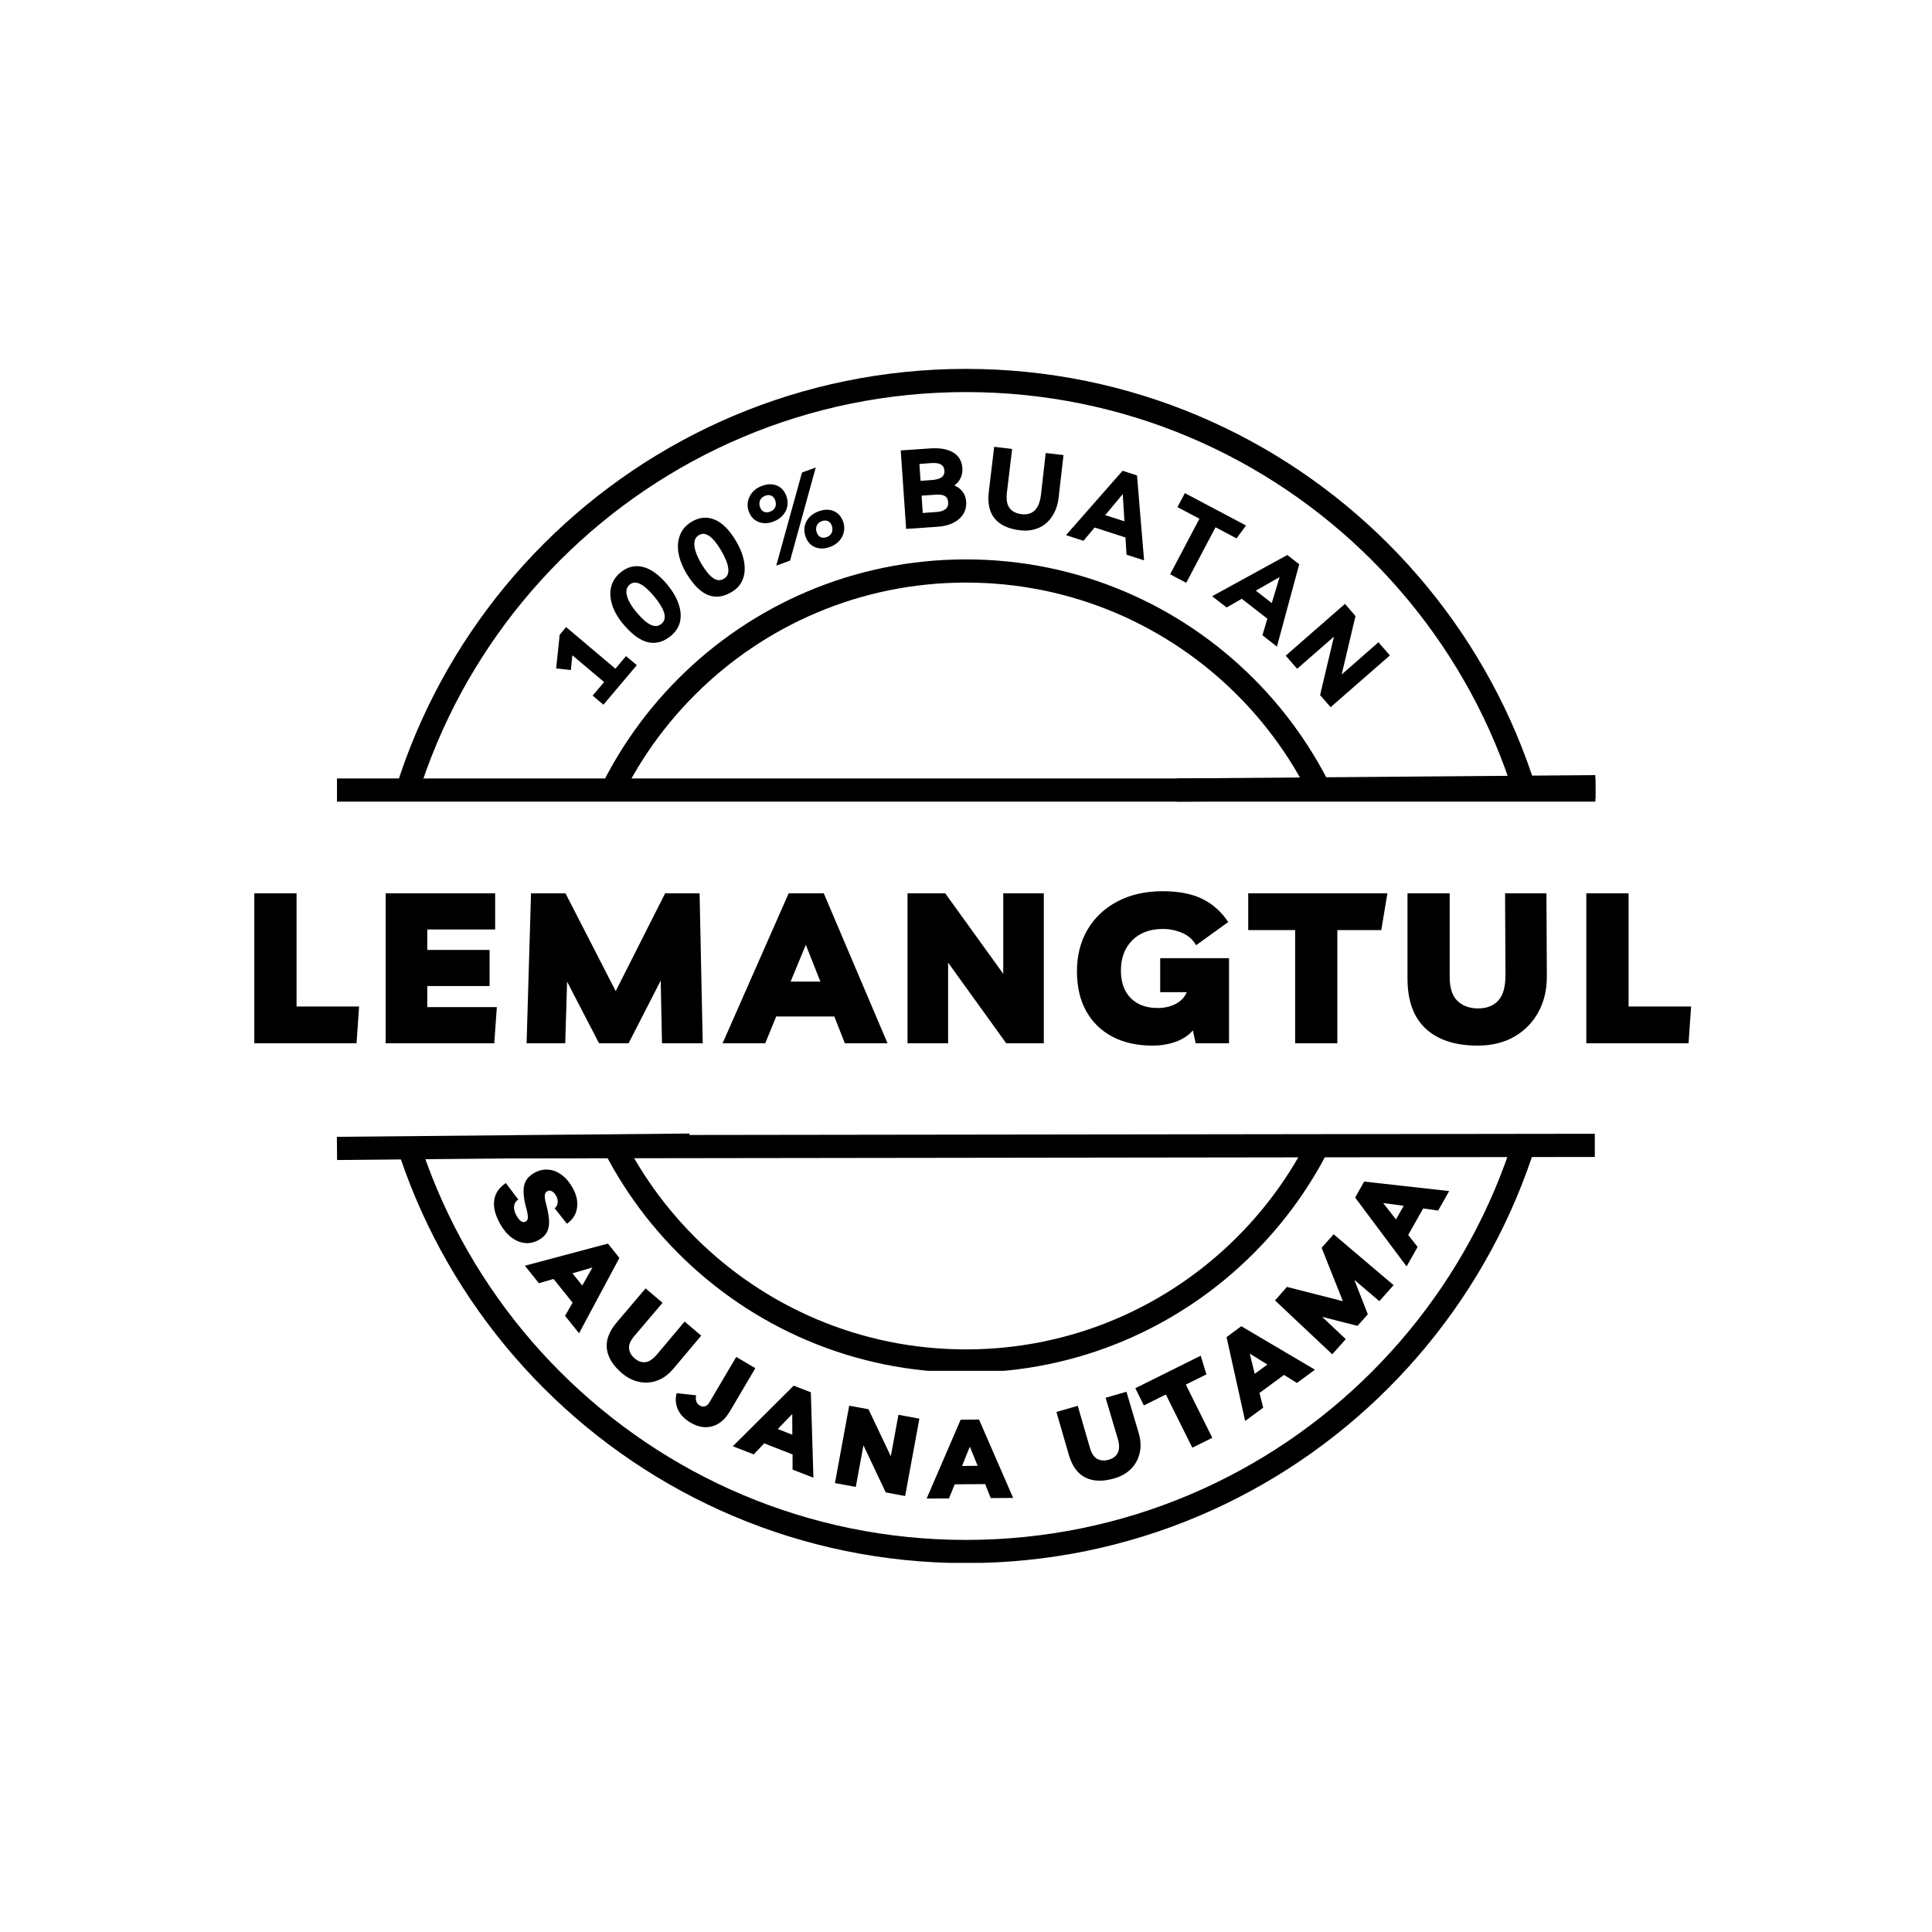 <svg xmlns="http://www.w3.org/2000/svg" xmlns:xlink="http://www.w3.org/1999/xlink" width="500" zoomAndPan="magnify" viewBox="0 0 375 375" height="500" preserveAspectRatio="xMidYMid meet" version="1.0"><defs><g/><clipPath id="d985fbd88f"><path d="M 71.602 71.602 L 303.352 71.602 L 303.352 303.352 L 71.602 303.352 Z M 71.602 71.602 " clip-rule="nonzero"/></clipPath><clipPath id="f441a5e7a8"><path d="M 187.5 71.602 C 123.488 71.602 71.602 123.488 71.602 187.5 C 71.602 251.508 123.488 303.398 187.5 303.398 C 251.508 303.398 303.398 251.508 303.398 187.5 C 303.398 123.488 251.508 71.602 187.5 71.602 Z M 187.5 71.602 " clip-rule="nonzero"/></clipPath><clipPath id="d4a2595754"><path d="M 108.578 108.578 L 266.078 108.578 L 266.078 266.078 L 108.578 266.078 Z M 108.578 108.578 " clip-rule="nonzero"/></clipPath><clipPath id="1bda958149"><path d="M 187.496 108.578 C 143.91 108.578 108.578 143.91 108.578 187.496 C 108.578 231.082 143.91 266.418 187.496 266.418 C 231.082 266.418 266.418 231.082 266.418 187.496 C 266.418 143.91 231.082 108.578 187.496 108.578 Z M 187.496 108.578 " clip-rule="nonzero"/></clipPath><clipPath id="f1c2ad28c1"><path d="M 38.5 152.719 L 336.5 152.719 L 336.5 222.281 L 38.5 222.281 Z M 38.5 152.719 " clip-rule="nonzero"/></clipPath></defs><rect x="-37.5" width="450" fill="#ffffff" y="-37.5" height="450" fill-opacity="1"/><rect x="-37.5" width="450" fill="#ffffff" y="-37.5" height="450" fill-opacity="1"/><g clip-path="url(#d985fbd88f)"><g clip-path="url(#f441a5e7a8)"><path stroke-linecap="butt" transform="matrix(0.75, 0, 0, 0.75, 71.6, 71.6)" fill="none" stroke-linejoin="miter" d="M 154.533 0.002 C 69.184 0.002 0.002 69.184 0.002 154.533 C 0.002 239.877 69.184 309.064 154.533 309.064 C 239.877 309.064 309.064 239.877 309.064 154.533 C 309.064 69.184 239.877 0.002 154.533 0.002 Z M 154.533 0.002 " stroke="#000000" stroke-width="12" stroke-opacity="1" stroke-miterlimit="4"/></g></g><g fill="#000000" fill-opacity="1"><g transform="translate(115.824, 138.329)"><g><path d="M 1.297 -1.547 L -0.797 -3.312 L 1.438 -5.938 L -4.734 -11.141 L -5.016 -8.266 L -7.875 -8.594 L -7.188 -15.125 L -5.938 -16.609 L 3.625 -8.531 L 5.688 -10.984 L 7.781 -9.219 Z M 1.297 -1.547 "/></g></g></g><g fill="#000000" fill-opacity="1"><g transform="translate(125.298, 127.316)"><g><path d="M 5.109 -4.062 C 3.68 -2.801 2.188 -2.32 0.625 -2.625 C -0.938 -2.938 -2.555 -4.082 -4.234 -6.062 C -5.273 -7.281 -6.004 -8.508 -6.422 -9.75 C -6.848 -11 -6.941 -12.176 -6.703 -13.281 C -6.461 -14.383 -5.867 -15.336 -4.922 -16.141 C -3.598 -17.266 -2.16 -17.648 -0.609 -17.297 C 0.941 -16.953 2.523 -15.836 4.141 -13.953 C 5.16 -12.742 5.895 -11.523 6.344 -10.297 C 6.801 -9.078 6.93 -7.926 6.734 -6.844 C 6.535 -5.77 5.992 -4.844 5.109 -4.062 Z M 3.109 -6.25 C 3.711 -6.77 3.875 -7.488 3.594 -8.406 C 3.312 -9.332 2.629 -10.43 1.547 -11.703 C -0.453 -14.055 -1.992 -14.77 -3.078 -13.844 C -3.691 -13.32 -3.863 -12.582 -3.594 -11.625 C -3.332 -10.664 -2.68 -9.57 -1.641 -8.344 C -0.609 -7.133 0.289 -6.359 1.062 -6.016 C 1.832 -5.672 2.516 -5.75 3.109 -6.25 Z M 3.109 -6.25 "/></g></g></g><g fill="#000000" fill-opacity="1"><g transform="translate(136.445, 118.001)"><g><path d="M 5.703 -3.172 C 4.086 -2.16 2.535 -1.93 1.047 -2.484 C -0.43 -3.047 -1.844 -4.441 -3.188 -6.672 C -4.008 -8.047 -4.531 -9.379 -4.75 -10.672 C -4.969 -11.973 -4.863 -13.145 -4.438 -14.188 C -4.02 -15.238 -3.281 -16.082 -2.219 -16.719 C -0.727 -17.613 0.754 -17.758 2.234 -17.156 C 3.711 -16.562 5.086 -15.203 6.359 -13.078 C 7.18 -11.723 7.711 -10.406 7.953 -9.125 C 8.203 -7.844 8.141 -6.688 7.766 -5.656 C 7.391 -4.625 6.703 -3.797 5.703 -3.172 Z M 4.078 -5.672 C 4.754 -6.078 5.031 -6.754 4.906 -7.703 C 4.789 -8.66 4.301 -9.859 3.438 -11.297 C 1.852 -13.93 0.445 -14.879 -0.781 -14.141 C -1.469 -13.734 -1.758 -13.035 -1.656 -12.047 C -1.551 -11.066 -1.086 -9.883 -0.266 -8.5 C 0.555 -7.145 1.316 -6.234 2.016 -5.766 C 2.723 -5.297 3.41 -5.266 4.078 -5.672 Z M 4.078 -5.672 "/></g></g></g><g fill="#000000" fill-opacity="1"><g transform="translate(148.714, 110.513)"><g><path d="M 1.375 -9.266 C 0.312 -8.879 -0.648 -8.863 -1.516 -9.219 C -2.391 -9.57 -3.008 -10.242 -3.375 -11.234 C -3.625 -11.922 -3.676 -12.594 -3.531 -13.25 C -3.383 -13.914 -3.082 -14.504 -2.625 -15.016 C -2.164 -15.535 -1.566 -15.93 -0.828 -16.203 C 0.254 -16.598 1.223 -16.617 2.078 -16.266 C 2.941 -15.91 3.555 -15.227 3.922 -14.219 C 4.172 -13.531 4.227 -12.859 4.094 -12.203 C 3.957 -11.547 3.656 -10.957 3.188 -10.438 C 2.719 -9.926 2.113 -9.535 1.375 -9.266 Z M 1.953 -0.719 L 6.953 -18.797 L 9.625 -19.781 L 4.641 -1.703 Z M 0.781 -11.203 C 1.25 -11.367 1.57 -11.656 1.75 -12.062 C 1.926 -12.469 1.926 -12.914 1.75 -13.406 C 1.594 -13.844 1.344 -14.141 1 -14.297 C 0.656 -14.453 0.27 -14.453 -0.156 -14.297 C -0.656 -14.117 -0.992 -13.828 -1.172 -13.422 C -1.359 -13.016 -1.363 -12.562 -1.188 -12.062 C -1.02 -11.625 -0.766 -11.328 -0.422 -11.172 C -0.078 -11.016 0.32 -11.023 0.781 -11.203 Z M 12.406 -4.359 C 11.332 -3.961 10.363 -3.941 9.5 -4.297 C 8.633 -4.648 8.02 -5.328 7.656 -6.328 C 7.406 -7.016 7.344 -7.688 7.469 -8.344 C 7.602 -9 7.898 -9.582 8.359 -10.094 C 8.828 -10.602 9.438 -10.992 10.188 -11.266 C 11.258 -11.66 12.223 -11.68 13.078 -11.328 C 13.941 -10.973 14.555 -10.297 14.922 -9.297 C 15.172 -8.609 15.223 -7.938 15.078 -7.281 C 14.941 -6.633 14.645 -6.051 14.188 -5.531 C 13.727 -5.02 13.133 -4.629 12.406 -4.359 Z M 11.766 -6.266 C 12.234 -6.441 12.555 -6.734 12.734 -7.141 C 12.91 -7.547 12.906 -8.008 12.719 -8.531 C 12.562 -8.957 12.312 -9.238 11.969 -9.375 C 11.625 -9.52 11.234 -9.516 10.797 -9.359 C 10.305 -9.172 9.977 -8.875 9.812 -8.469 C 9.645 -8.07 9.648 -7.629 9.828 -7.141 C 9.984 -6.703 10.227 -6.406 10.562 -6.25 C 10.906 -6.094 11.305 -6.098 11.766 -6.266 Z M 11.766 -6.266 "/></g></g></g><g fill="#000000" fill-opacity="1"><g transform="translate(167.317, 104.353)"><g/></g></g><g fill="#000000" fill-opacity="1"><g transform="translate(174.442, 102.756)"><g><path d="M 1.438 -0.094 L 0.391 -15.328 L 6.094 -15.719 C 7.938 -15.852 9.414 -15.598 10.531 -14.953 C 11.645 -14.305 12.254 -13.285 12.359 -11.891 C 12.398 -11.191 12.281 -10.547 12 -9.953 C 11.727 -9.367 11.328 -8.895 10.797 -8.531 C 11.43 -8.281 11.957 -7.883 12.375 -7.344 C 12.801 -6.812 13.039 -6.156 13.094 -5.375 C 13.156 -4.5 12.973 -3.707 12.547 -3 C 12.117 -2.301 11.484 -1.734 10.641 -1.297 C 9.797 -0.859 8.773 -0.598 7.578 -0.516 Z M 6.359 -12.875 L 4.016 -12.703 L 4.234 -9.422 L 6.375 -9.578 C 7.27 -9.641 7.914 -9.816 8.312 -10.109 C 8.719 -10.41 8.906 -10.852 8.875 -11.438 C 8.832 -11.969 8.609 -12.352 8.203 -12.594 C 7.805 -12.832 7.191 -12.926 6.359 -12.875 Z M 4.656 -3.188 L 7.328 -3.375 C 8.078 -3.426 8.648 -3.602 9.047 -3.906 C 9.453 -4.219 9.633 -4.672 9.594 -5.266 C 9.551 -5.848 9.336 -6.254 8.953 -6.484 C 8.566 -6.711 7.953 -6.797 7.109 -6.734 L 4.438 -6.547 Z M 4.656 -3.188 "/></g></g></g><g fill="#000000" fill-opacity="1"><g transform="translate(189.798, 101.726)"><g><path d="M 13.172 -13.797 L 16.625 -13.391 L 15.688 -5.188 C 15.52 -3.75 15.098 -2.52 14.422 -1.5 C 13.754 -0.477 12.883 0.266 11.812 0.734 C 10.738 1.203 9.531 1.359 8.188 1.203 C 5.938 0.93 4.297 0.172 3.266 -1.078 C 2.242 -2.336 1.863 -4.066 2.125 -6.266 L 3.172 -15 L 6.656 -14.578 L 5.641 -6.125 C 5.484 -4.77 5.66 -3.758 6.172 -3.094 C 6.68 -2.438 7.461 -2.047 8.516 -1.922 C 9.555 -1.797 10.398 -2.039 11.047 -2.656 C 11.691 -3.281 12.098 -4.328 12.266 -5.797 Z M 13.172 -13.797 "/></g></g></g><g fill="#000000" fill-opacity="1"><g transform="translate(207.393, 104.03)"><g><path d="M -0.484 -0.156 L 10.5 -12.656 L 13.297 -11.75 L 14.672 4.734 L 11.266 3.641 L 11.062 0.297 L 5.078 -1.641 L 2.906 0.938 Z M 7.125 -4.047 L 10.859 -2.844 L 10.531 -8.125 Z M 7.125 -4.047 "/></g></g></g><g fill="#000000" fill-opacity="1"><g transform="translate(223.058, 109.327)"><g><path d="M 18.797 -7.328 L 16.953 -4.828 L 12.875 -6.984 L 7.188 3.797 L 4.062 2.141 L 9.75 -8.641 L 5.484 -10.891 L 6.922 -13.609 Z M 18.797 -7.328 "/></g></g></g><g fill="#000000" fill-opacity="1"><g transform="translate(235.679, 116.038)"><g><path d="M -0.406 -0.312 L 14.188 -8.312 L 16.5 -6.516 L 12.172 9.469 L 9.359 7.266 L 10.312 4.047 L 5.344 0.188 L 2.406 1.875 Z M 8.078 -1.391 L 11.172 1.016 L 12.688 -4.031 Z M 8.078 -1.391 "/></g></g></g><g fill="#000000" fill-opacity="1"><g transform="translate(248.603, 126.183)"><g><path d="M 18.953 -1.516 L 21.172 1.031 L 9.672 11.078 L 7.625 8.734 L 10.312 -2.609 L 3.172 3.625 L 0.953 1.078 L 12.453 -8.969 L 14.5 -6.609 L 11.812 4.734 Z M 18.953 -1.516 "/></g></g></g><g clip-path="url(#d4a2595754)"><g clip-path="url(#1bda958149)"><path stroke-linecap="butt" transform="matrix(0.75, 0, 0, 0.75, 108.576, 108.576)" fill="none" stroke-linejoin="miter" d="M 105.226 0.002 C 47.112 0.002 0.002 47.112 0.002 105.226 C 0.002 163.341 47.112 210.455 105.226 210.455 C 163.341 210.455 210.455 163.341 210.455 105.226 C 210.455 47.112 163.341 0.002 105.226 0.002 Z M 105.226 0.002 " stroke="#000000" stroke-width="12" stroke-opacity="1" stroke-miterlimit="4"/></g></g><g clip-path="url(#f1c2ad28c1)"><path fill="#ffffff" d="M 38.5 152.719 L 336.578 152.719 L 336.578 222.281 L 38.5 222.281 Z M 38.5 152.719 " fill-opacity="1" fill-rule="nonzero"/></g><path stroke-linecap="butt" transform="matrix(0.75, 0, -0, 0.75, 65.408, 151.096)" fill="none" stroke-linejoin="miter" d="M -0.002 3.002 L 325.675 3.002 " stroke="#000000" stroke-width="6" stroke-opacity="1" stroke-miterlimit="4"/><path stroke-linecap="butt" transform="matrix(0.75, -0.006, 0.006, 0.75, 228.412, 151.096)" fill="none" stroke-linejoin="miter" d="M 0.001 3.002 L 108.316 2.999 " stroke="#000000" stroke-width="6" stroke-opacity="1" stroke-miterlimit="4"/><path stroke-linecap="butt" transform="matrix(0.75, -0.007, 0.007, 0.75, 65.387, 220.657)" fill="none" stroke-linejoin="miter" d="M -0.002 2.999 L 91.236 3.001 " stroke="#000000" stroke-width="6" stroke-opacity="1" stroke-miterlimit="4"/><path stroke-linecap="butt" transform="matrix(0.75, -0.001, 0.001, 0.75, 99.617, 220.344)" fill="none" stroke-linejoin="miter" d="M 0.001 3 L 279.907 3.001 " stroke="#000000" stroke-width="6" stroke-opacity="1" stroke-miterlimit="4"/><g fill="#000000" fill-opacity="1"><g transform="translate(46.907, 202.5)"><g><path d="M 2.453 0 L 2.453 -29.109 L 10.656 -29.109 L 10.656 -7.141 L 22.797 -7.141 L 22.297 0 Z M 2.453 0 "/></g></g></g><g fill="#000000" fill-opacity="1"><g transform="translate(72.405, 202.5)"><g><path d="M 23.703 -22.094 L 10.531 -22.094 L 10.531 -18.125 L 22.625 -18.125 L 22.625 -11.109 L 10.531 -11.109 L 10.531 -7.016 L 24.031 -7.016 L 23.531 0 L 2.453 0 L 2.453 -29.109 L 23.703 -29.109 Z M 23.703 -22.094 "/></g></g></g><g fill="#000000" fill-opacity="1"><g transform="translate(99.665, 202.5)"><g><path d="M 2.547 0 L 3.406 -29.109 L 10.094 -29.109 L 19.844 -10.125 L 29.438 -29.109 L 36.125 -29.109 L 36.734 0 L 28.828 0 L 28.578 -12.172 L 22.344 0 L 16.609 0 L 10.406 -11.969 L 10.047 0 Z M 2.547 0 "/></g></g></g><g fill="#000000" fill-opacity="1"><g transform="translate(141.846, 202.5)"><g><path d="M -1.594 0 L 11.234 -29.109 L 18.047 -29.109 L 30.422 0 L 22.141 0 L 20.094 -5.203 L 8.812 -5.203 L 6.688 0 Z M 11.609 -11.969 L 17.391 -11.969 L 14.562 -19.109 Z M 11.609 -11.969 "/></g></g></g><g fill="#000000" fill-opacity="1"><g transform="translate(173.698, 202.5)"><g><path d="M 21.031 -29.109 L 28.906 -29.109 L 28.906 0 L 21.609 0 L 10.328 -15.656 L 10.328 0 L 2.453 0 L 2.453 -29.109 L 9.766 -29.109 L 21.031 -13.484 Z M 21.031 -29.109 "/></g></g></g><g fill="#000000" fill-opacity="1"><g transform="translate(207.927, 202.5)"><g><path d="M 17.266 -16.516 L 30.625 -16.516 L 30.625 0 L 24.156 0 L 23.609 -2.5 C 22.766 -1.52 21.645 -0.781 20.25 -0.281 C 18.852 0.207 17.363 0.453 15.781 0.453 C 12.801 0.453 10.211 -0.117 8.016 -1.266 C 5.816 -2.422 4.113 -4.078 2.906 -6.234 C 1.707 -8.391 1.109 -10.957 1.109 -13.938 C 1.109 -17.031 1.797 -19.742 3.172 -22.078 C 4.555 -24.41 6.5 -26.234 9 -27.547 C 11.5 -28.859 14.414 -29.516 17.75 -29.516 C 20.844 -29.516 23.398 -29.02 25.422 -28.031 C 27.441 -27.051 29.125 -25.551 30.469 -23.531 L 24.234 -19.031 C 23.598 -20.145 22.688 -20.945 21.5 -21.438 C 20.312 -21.938 19.078 -22.188 17.797 -22.188 C 15.273 -22.188 13.285 -21.445 11.828 -19.969 C 10.367 -18.488 9.641 -16.547 9.641 -14.141 C 9.641 -11.848 10.273 -10.055 11.547 -8.766 C 12.816 -7.484 14.57 -6.844 16.812 -6.844 C 18.094 -6.844 19.242 -7.109 20.266 -7.641 C 21.297 -8.18 22.016 -8.941 22.422 -9.922 L 17.266 -9.922 Z M 17.266 -16.516 "/></g></g></g><g fill="#000000" fill-opacity="1"><g transform="translate(242.935, 202.5)"><g><path d="M 26.359 -29.109 L 25.172 -21.969 L 16.641 -21.969 L 16.641 0 L 8.453 0 L 8.453 -21.969 L -0.656 -21.969 L -0.656 -29.109 Z M 26.359 -29.109 "/></g></g></g><g fill="#000000" fill-opacity="1"><g transform="translate(270.851, 202.5)"><g><path d="M 21.281 -29.109 L 29.312 -29.109 L 29.391 -13.156 C 29.422 -10.477 28.875 -8.113 27.75 -6.062 C 26.633 -4.02 25.066 -2.422 23.047 -1.266 C 21.023 -0.117 18.672 0.453 15.984 0.453 C 11.617 0.453 8.254 -0.641 5.891 -2.828 C 3.523 -5.016 2.344 -8.254 2.344 -12.547 L 2.344 -29.109 L 10.531 -29.109 L 10.531 -12.953 C 10.531 -10.742 11.039 -9.16 12.062 -8.203 C 13.094 -7.242 14.414 -6.766 16.031 -6.766 C 17.727 -6.766 19.047 -7.281 19.984 -8.312 C 20.93 -9.352 21.391 -11.066 21.359 -13.453 Z M 21.281 -29.109 "/></g></g></g><g fill="#000000" fill-opacity="1"><g transform="translate(305.449, 202.5)"><g><path d="M 2.453 0 L 2.453 -29.109 L 10.656 -29.109 L 10.656 -7.141 L 22.797 -7.141 L 22.297 0 Z M 2.453 0 "/></g></g></g><g fill="#000000" fill-opacity="1"><g transform="translate(94.117, 231.734)"><g><path d="M 2.906 5.734 C 1.977 4.055 1.613 2.547 1.812 1.203 C 2.008 -0.129 2.758 -1.234 4.062 -2.109 L 6.484 1.094 C 6.023 1.375 5.754 1.789 5.672 2.344 C 5.598 2.906 5.738 3.504 6.094 4.141 C 6.719 5.285 7.328 5.691 7.922 5.359 C 8.211 5.203 8.352 4.922 8.344 4.516 C 8.344 4.109 8.227 3.488 8 2.656 C 7.52 0.906 7.391 -0.504 7.609 -1.578 C 7.836 -2.66 8.523 -3.508 9.672 -4.125 C 10.547 -4.594 11.438 -4.785 12.344 -4.703 C 13.25 -4.629 14.109 -4.285 14.922 -3.672 C 15.742 -3.066 16.457 -2.219 17.062 -1.125 C 17.801 0.219 18.07 1.516 17.875 2.766 C 17.676 4.016 17.023 5.023 15.922 5.797 L 13.547 2.797 C 13.879 2.535 14.07 2.18 14.125 1.734 C 14.176 1.285 14.082 0.836 13.844 0.391 C 13.602 -0.035 13.328 -0.332 13.016 -0.5 C 12.703 -0.676 12.398 -0.68 12.109 -0.516 C 11.836 -0.367 11.676 -0.113 11.625 0.25 C 11.582 0.625 11.672 1.211 11.891 2.016 C 12.203 3.18 12.391 4.203 12.453 5.078 C 12.516 5.953 12.391 6.707 12.078 7.344 C 11.773 7.977 11.219 8.52 10.406 8.969 C 9.539 9.445 8.648 9.633 7.734 9.531 C 6.816 9.426 5.938 9.051 5.094 8.406 C 4.258 7.758 3.531 6.867 2.906 5.734 Z M 2.906 5.734 "/></g></g></g><g fill="#000000" fill-opacity="1"><g transform="translate(102.411, 246.335)"><g><path d="M -0.531 -0.656 L 15.594 -4.953 L 17.812 -2.172 L 9.984 12.453 L 7.266 9.062 L 8.734 6.516 L 5.031 1.906 L 2.188 2.734 Z M 8.703 0.812 L 10.609 3.188 L 12.578 -0.312 Z M 8.703 0.812 "/></g></g></g><g fill="#000000" fill-opacity="1"><g transform="translate(114.493, 260.937)"><g><path d="M 18.391 -4.422 L 21.609 -1.688 L 16.219 4.719 C 15.32 5.801 14.301 6.562 13.156 7 C 12.008 7.438 10.832 7.535 9.625 7.297 C 8.426 7.066 7.297 6.504 6.234 5.609 C 4.484 4.117 3.504 2.535 3.297 0.859 C 3.098 -0.816 3.727 -2.516 5.188 -4.234 L 10.812 -10.859 L 14.109 -8.062 L 8.625 -1.609 C 7.863 -0.711 7.523 0.098 7.609 0.828 C 7.691 1.555 8.055 2.191 8.703 2.734 C 9.379 3.305 10.082 3.547 10.812 3.453 C 11.539 3.359 12.301 2.832 13.094 1.875 Z M 18.391 -4.422 "/></g></g></g><g fill="#000000" fill-opacity="1"><g transform="translate(130.236, 273.609)"><g><path d="M 3.781 2.516 C 2.625 1.828 1.816 0.988 1.359 0 C 0.898 -0.988 0.812 -2.051 1.094 -3.188 L 4.891 -2.781 C 4.785 -2.281 4.801 -1.867 4.938 -1.547 C 5.07 -1.223 5.289 -0.973 5.594 -0.797 C 5.938 -0.598 6.27 -0.547 6.594 -0.641 C 6.914 -0.734 7.191 -0.969 7.422 -1.344 L 12.672 -10.234 L 16.375 -8.047 L 11.406 0.375 C 10.5 1.906 9.367 2.859 8.016 3.234 C 6.66 3.617 5.25 3.379 3.781 2.516 Z M 3.781 2.516 "/></g></g></g><g fill="#000000" fill-opacity="1"><g transform="translate(143.024, 281.028)"><g><path d="M -0.781 -0.312 L 11.031 -12.078 L 14.359 -10.781 L 14.859 5.797 L 10.812 4.219 L 10.812 1.281 L 5.312 -0.875 L 3.266 1.266 Z M 7.938 -3.656 L 10.766 -2.547 L 10.75 -6.562 Z M 7.938 -3.656 "/></g></g></g><g fill="#000000" fill-opacity="1"><g transform="translate(160.78, 287.629)"><g><path d="M 13.609 -13.016 L 17.672 -12.266 L 14.906 2.75 L 11.141 2.047 L 6.812 -7.094 L 5.328 0.984 L 1.281 0.234 L 4.047 -14.781 L 7.797 -14.094 L 12.125 -4.969 Z M 13.609 -13.016 "/></g></g></g><g fill="#000000" fill-opacity="1"><g transform="translate(180.699, 290.873)"><g><path d="M -0.844 0 L 5.766 -15.312 L 9.328 -15.344 L 15.953 -0.125 L 11.609 -0.094 L 10.516 -2.812 L 4.609 -2.766 L 3.5 -0.031 Z M 6.031 -6.328 L 9.062 -6.359 L 7.547 -10.078 Z M 6.031 -6.328 "/></g></g></g><g fill="#000000" fill-opacity="1"><g transform="translate(199.174, 290.192)"><g/></g></g><g fill="#000000" fill-opacity="1"><g transform="translate(208.127, 289.073)"><g><path d="M 6.469 -17.766 L 10.516 -18.938 L 12.891 -10.922 C 13.297 -9.578 13.363 -8.301 13.094 -7.094 C 12.832 -5.895 12.273 -4.859 11.422 -3.984 C 10.566 -3.117 9.469 -2.492 8.125 -2.109 C 5.914 -1.473 4.055 -1.531 2.547 -2.281 C 1.035 -3.039 -0.031 -4.5 -0.656 -6.656 L -3.078 -15.016 L 1.062 -16.203 L 3.422 -8.062 C 3.742 -6.938 4.234 -6.207 4.891 -5.875 C 5.547 -5.551 6.281 -5.508 7.094 -5.75 C 7.938 -5.988 8.52 -6.441 8.844 -7.109 C 9.176 -7.773 9.164 -8.695 8.812 -9.875 Z M 6.469 -17.766 "/></g></g></g><g fill="#000000" fill-opacity="1"><g transform="translate(227.477, 282.967)"><g><path d="M 5.578 -19.828 L 6.688 -16.203 L 2.688 -14.219 L 7.828 -3.891 L 3.953 -1.969 L -1.188 -12.297 L -5.453 -10.172 L -7.109 -13.516 Z M 5.578 -19.828 "/></g></g></g><g fill="#000000" fill-opacity="1"><g transform="translate(242.371, 275.31)"><g><path d="M -0.688 0.5 L -4.297 -15.781 L -1.438 -17.891 L 12.859 -9.453 L 9.359 -6.875 L 6.859 -8.438 L 2.094 -4.938 L 2.812 -2.078 Z M 1.172 -8.656 L 3.625 -10.453 L 0.203 -12.578 Z M 1.172 -8.656 "/></g></g></g><g fill="#000000" fill-opacity="1"><g transform="translate(257.714, 263.868)"><g><path d="M 0.875 -1 L -10.234 -11.453 L -7.922 -14.078 L 2.938 -11.312 L -1.188 -21.672 L 1.141 -24.297 L 12.781 -14.422 L 10.016 -11.312 L 5.156 -15.453 L 7.781 -8.766 L 5.781 -6.516 L -1.078 -8.266 L 3.5 -3.938 Z M 0.875 -1 "/></g></g></g><g fill="#000000" fill-opacity="1"><g transform="translate(273.44, 245.077)"><g><path d="M -0.422 0.734 L -10.406 -12.625 L -8.656 -15.734 L 7.844 -13.891 L 5.703 -10.109 L 2.797 -10.516 L -0.109 -5.375 L 1.719 -3.047 Z M -2.484 -8.391 L -0.984 -11.031 L -4.969 -11.562 Z M -2.484 -8.391 "/></g></g></g></svg>